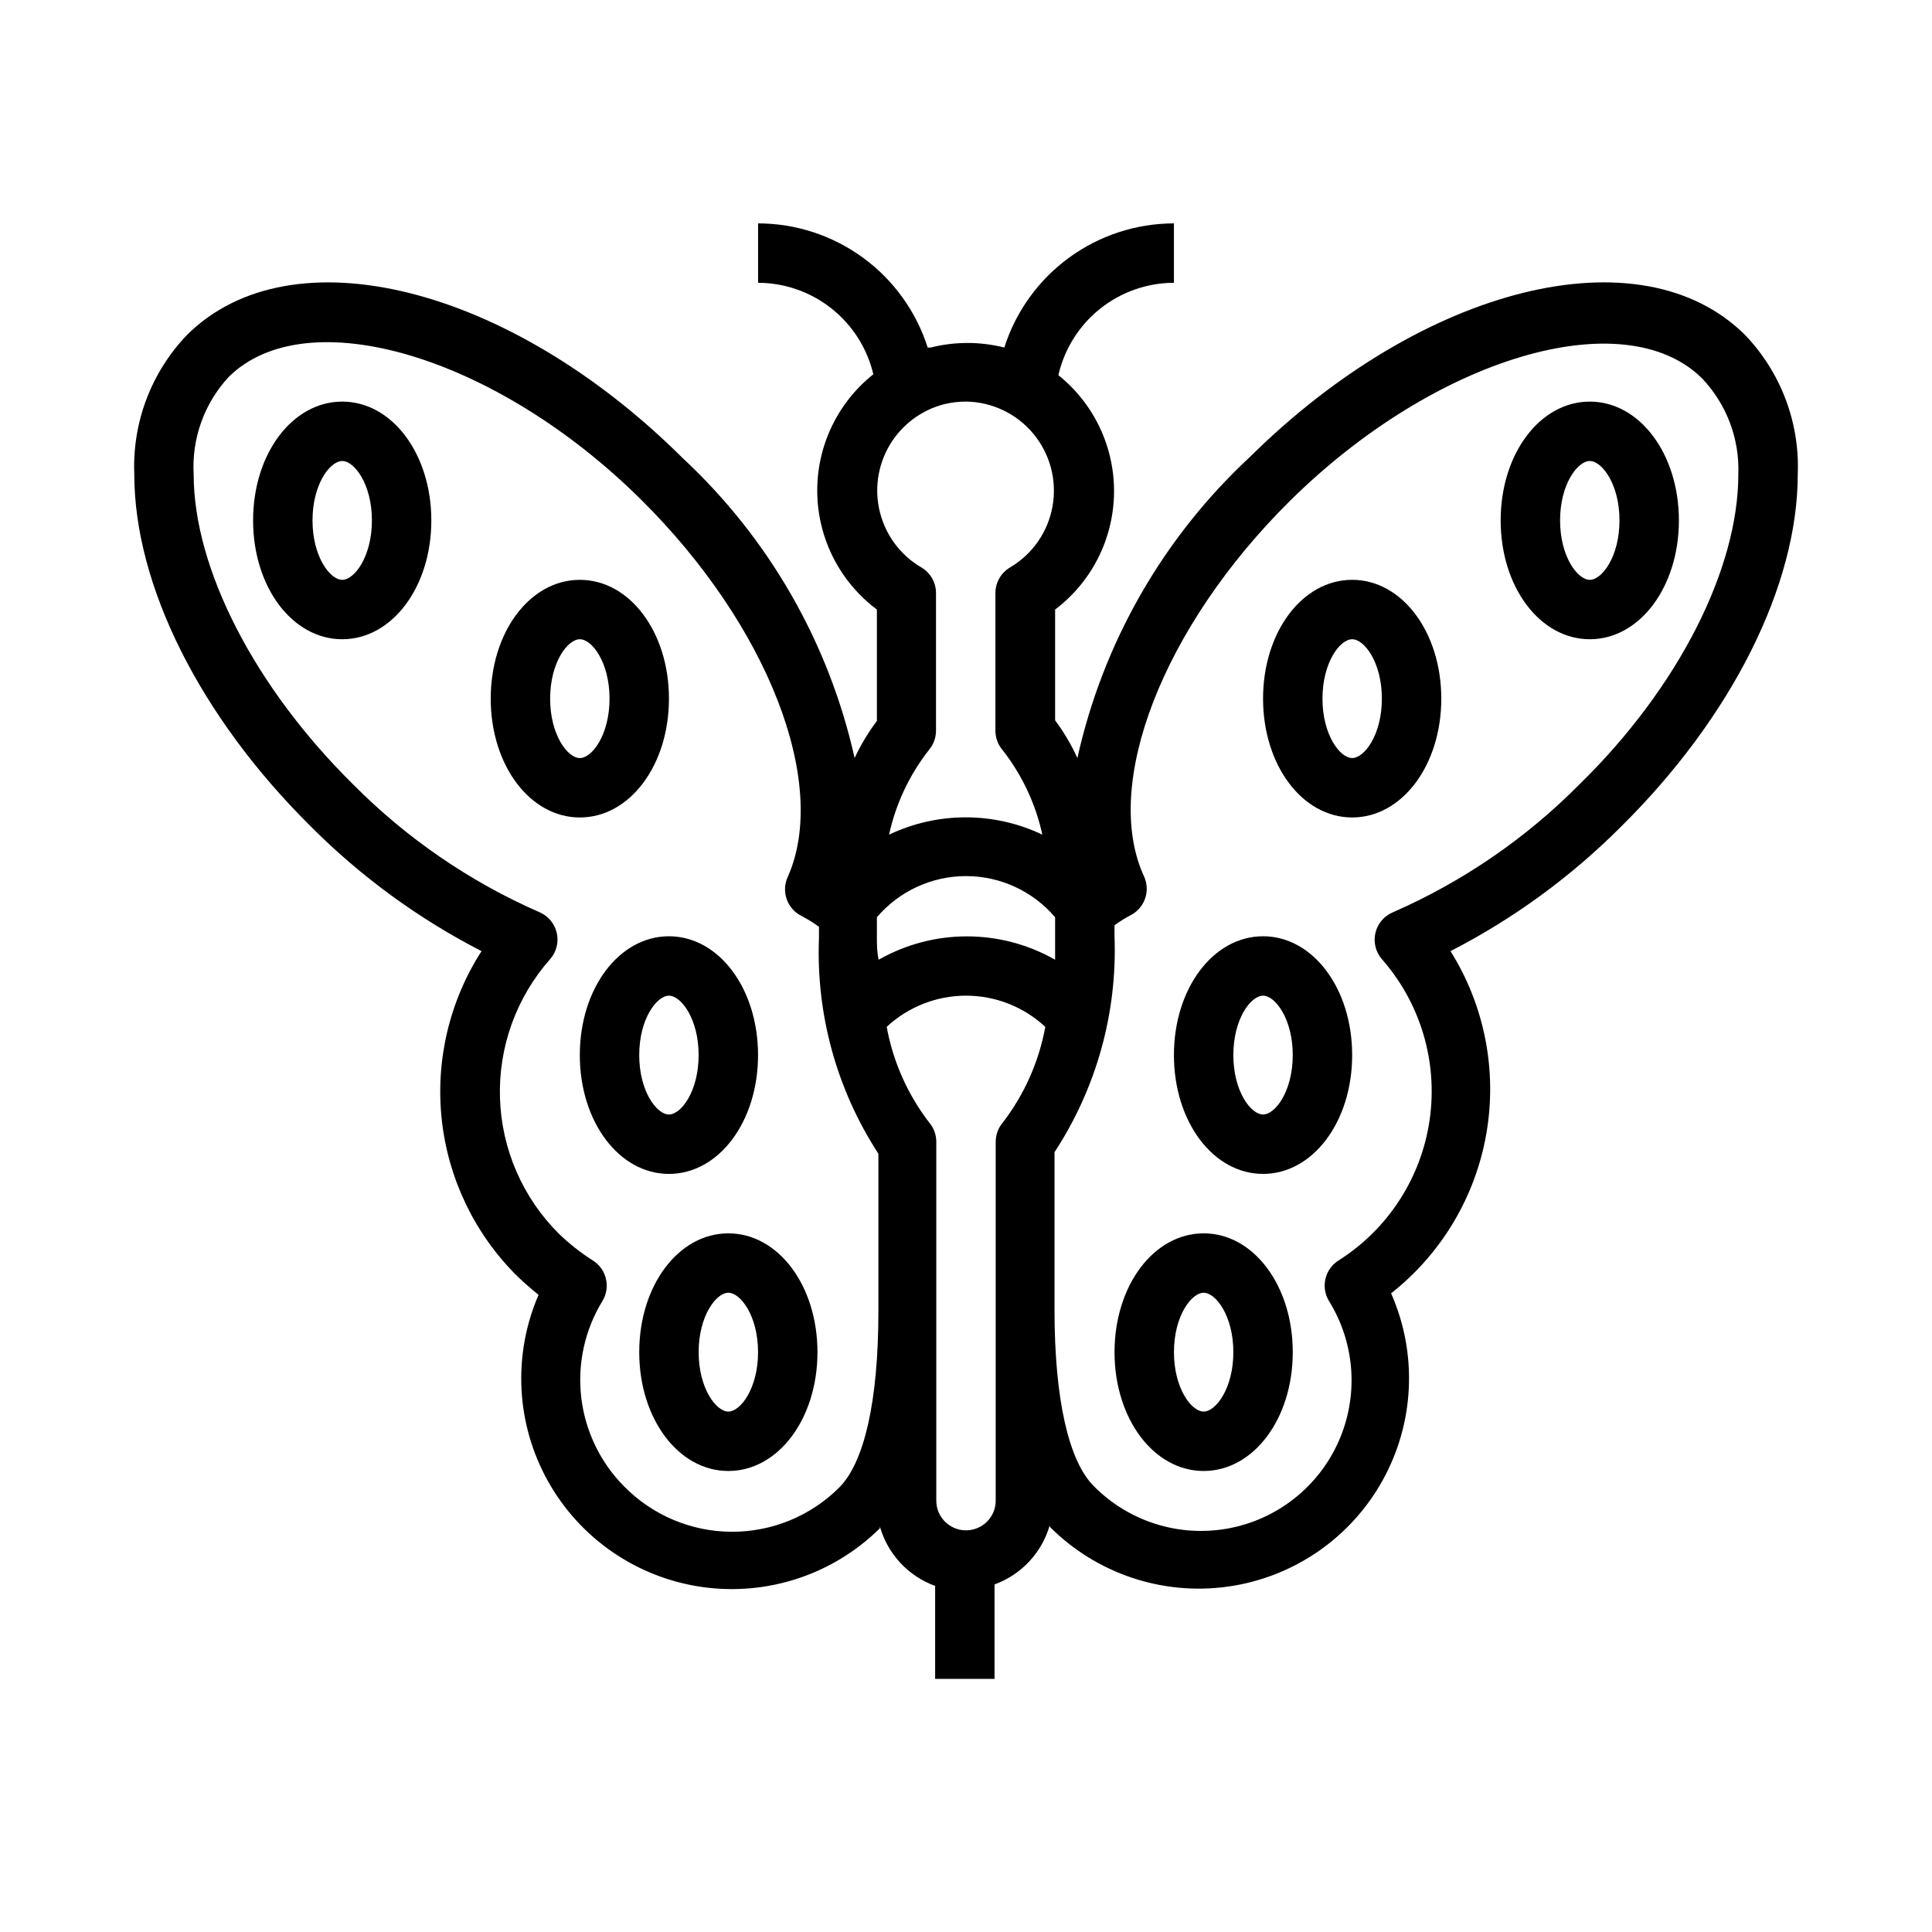 <?xml version="1.0" encoding="UTF-8"?>
<!-- Uploaded to: ICON Repo, www.svgrepo.com, Generator: ICON Repo Mixer Tools -->
<svg fill="#000000" width="800px" height="800px" version="1.1" viewBox="144 144 512 512" xmlns="http://www.w3.org/2000/svg">
 <g>
  <path d="m234.69 250.43c-13.227 0-23.617 13.855-23.617 31.488 0 17.633 10.391 31.488 23.617 31.488s23.617-13.855 23.617-31.488c-0.004-17.633-10.395-31.488-23.617-31.488zm0 47.23c-3.227 0-7.871-6.141-7.871-15.742 0-9.605 4.644-15.742 7.871-15.742s7.871 6.141 7.871 15.742c0 9.605-4.644 15.746-7.871 15.746z"/>
  <path d="m321.28 329.15c0-17.633-10.391-31.488-23.617-31.488-13.227 0-23.617 13.855-23.617 31.488 0 17.633 10.391 31.488 23.617 31.488 13.227 0 23.617-13.852 23.617-31.488zm-31.488 0c0-9.605 4.644-15.742 7.871-15.742 3.227 0 7.871 6.141 7.871 15.742 0 9.605-4.644 15.742-7.871 15.742-3.227 0.004-7.871-6.137-7.871-15.742z"/>
  <path d="m344.89 423.61c0-17.633-10.391-31.488-23.617-31.488-13.227 0-23.617 13.855-23.617 31.488 0 17.633 10.391 31.488 23.617 31.488 13.227 0 23.617-13.855 23.617-31.488zm-31.488 0c0-9.605 4.644-15.742 7.871-15.742 3.227 0 7.871 6.141 7.871 15.742 0 9.605-4.644 15.742-7.871 15.742-3.227 0.004-7.871-6.137-7.871-15.742z"/>
  <path d="m337.02 470.85c-13.227 0-23.617 13.855-23.617 31.488 0 17.633 10.391 31.488 23.617 31.488 13.227 0 23.617-13.855 23.617-31.488-0.004-17.633-10.395-31.488-23.617-31.488zm0 47.23c-3.227 0-7.871-6.141-7.871-15.742 0-9.605 4.644-15.742 7.871-15.742 3.227 0 7.871 6.141 7.871 15.742 0 9.602-4.644 15.742-7.871 15.742z"/>
  <path d="m475.1 265.23c-22.91 21.324-38.805 49.105-45.578 79.664-1.605-3.535-3.586-6.887-5.906-9.996v-29.363c9.684-7.324 15.445-18.707 15.613-30.844 0.172-12.141-5.273-23.676-14.746-31.266 1.586-6.945 5.473-13.145 11.035-17.59 5.562-4.445 12.465-6.875 19.586-6.894v-15.742c-10.012 0.012-19.762 3.203-27.84 9.121-8.082 5.914-14.07 14.242-17.109 23.781-6.406-1.613-13.113-1.613-19.523 0h-0.789 0.004c-3.039-9.539-9.027-17.867-17.105-23.781-8.082-5.918-17.832-9.109-27.844-9.121v15.742c7.074 0.023 13.934 2.426 19.477 6.828 5.543 4.398 9.441 10.531 11.066 17.418-9.555 7.598-15.047 19.199-14.859 31.406 0.184 12.207 6.023 23.637 15.805 30.941v29.52c-2.309 3.062-4.289 6.359-5.906 9.84-6.801-30.5-22.695-58.223-45.578-79.508-45.973-45.734-103.67-60.062-131.3-32.668-9.52 9.906-14.582 23.27-14.012 36.996 0 29.441 17.477 64.312 46.762 93.285h-0.004c13.273 13.316 28.547 24.473 45.266 33.062-8.535 13.262-12.254 29.055-10.535 44.734 1.723 15.676 8.773 30.289 19.98 41.387 1.812 1.73 3.777 3.465 5.668 4.961v-0.004c-6.918 15.984-5.981 34.281 2.535 49.473 8.52 15.191 23.641 25.539 40.887 27.969 17.246 2.434 34.641-3.324 47.027-15.566v-0.473c2.07 7.293 7.519 13.152 14.645 15.746v24.637h15.742v-25.031c7.125-2.594 12.574-8.449 14.645-15.746v0.473c12.348 12.387 29.793 18.258 47.117 15.859 17.324-2.402 32.516-12.793 41.031-28.07s9.367-33.664 2.301-49.66c13.344-10.516 22.336-25.59 25.242-42.328s-0.477-33.965-9.5-48.359c16.723-8.59 31.996-19.746 45.266-33.062 29.281-28.969 46.758-63.844 46.758-93.285 0.57-13.727-4.492-27.09-14.012-36.996-27.629-27.395-85.332-13.066-131.3 32.512zm-98.715 126.89v-5.039 0.004c5.891-6.922 14.523-10.91 23.617-10.91 9.09 0 17.723 3.988 23.613 10.91v5.039 6.219-0.004c-14.492-8.254-32.266-8.254-46.758 0-0.473-2.047-0.473-4.094-0.473-6.219zm23.617-141.7c6.91 0.094 13.434 3.211 17.848 8.527 4.414 5.316 6.281 12.301 5.102 19.109-1.176 6.812-5.277 12.766-11.223 16.289-2.445 1.414-3.945 4.027-3.934 6.848v36.449c0 1.875 0.668 3.691 1.887 5.117 5.16 6.59 8.766 14.258 10.551 22.434-12.848-6.117-27.773-6.117-40.621 0 1.785-8.176 5.391-15.844 10.551-22.434 1.219-1.426 1.887-3.242 1.887-5.117v-36.449c0.012-2.82-1.488-5.434-3.934-6.848-5.402-3.176-9.316-8.367-10.887-14.434-1.57-6.062-0.668-12.504 2.512-17.902 3.176-5.398 8.371-9.312 14.434-10.883 1.906-0.465 3.863-0.703 5.828-0.707zm-90.609 287.49c-6.316-6.367-10.312-14.664-11.355-23.57-1.043-8.906 0.934-17.902 5.609-25.551 2.246-3.699 1.086-8.516-2.598-10.785-3.219-2.059-6.227-4.43-8.973-7.086-9.582-9.551-15.152-22.395-15.578-35.918-0.426-13.52 4.332-26.688 13.293-36.82 1.668-1.898 2.32-4.481 1.762-6.941-0.562-2.465-2.269-4.508-4.594-5.496-18.473-8.086-35.246-19.598-49.438-33.93-26.055-25.738-42.195-57.148-42.195-82.105-0.543-9.512 2.812-18.832 9.289-25.82 20.703-20.469 70.848-5.59 109.27 32.512 33.613 33.301 49.91 75.18 38.887 99.977-1.777 3.832-0.211 8.383 3.543 10.312 1.645 0.855 3.223 1.828 4.723 2.914v2.914-0.004c-0.812 20.25 4.688 40.25 15.746 57.23v41.801c0 23.617-3.699 39.988-10.391 46.68-7.582 7.555-17.863 11.77-28.562 11.711-10.703-0.059-20.938-4.387-28.434-12.023zm98.48 3.777c0 4.348-3.523 7.871-7.871 7.871s-7.875-3.523-7.875-7.871v-95.094c0-1.875-0.668-3.691-1.887-5.117-5.711-7.438-9.57-16.125-11.258-25.348 5.711-5.312 13.219-8.266 21.02-8.266 7.797 0 15.309 2.953 21.016 8.266-1.688 9.223-5.547 17.91-11.254 25.348-1.223 1.426-1.891 3.242-1.891 5.117zm154.76-189.88c-14.188 14.332-30.961 25.844-49.434 33.93-2.352 0.957-4.098 2.984-4.688 5.453-0.594 2.465 0.035 5.066 1.695 6.984 10.238 11.648 14.867 27.191 12.672 42.539-2.195 15.352-10.996 28.973-24.086 37.285-3.684 2.269-4.844 7.086-2.598 10.785 6.953 11.219 7.906 25.152 2.547 37.219-5.356 12.062-16.332 20.699-29.32 23.066-12.988 2.363-26.305-1.844-35.574-11.246-6.691-6.691-10.391-23.223-10.391-46.68v-41.801c11.113-16.965 16.668-36.965 15.902-57.23v-2.914 0.004c1.5-1.086 3.078-2.059 4.723-2.914 3.398-2.043 4.746-6.289 3.148-9.918-11.336-24.402 4.961-66.281 38.574-99.582 38.496-38.102 88.559-52.98 109.27-32.512h-0.004c6.492 6.84 9.957 16.004 9.605 25.426 0 24.957-15.746 56.367-42.039 82.105z"/>
  <path d="m565.31 250.43c-13.227 0-23.617 13.855-23.617 31.488 0 17.633 10.391 31.488 23.617 31.488s23.617-13.855 23.617-31.488c-0.004-17.633-10.395-31.488-23.617-31.488zm0 47.23c-3.227 0-7.871-6.141-7.871-15.742 0-9.605 4.644-15.742 7.871-15.742s7.871 6.141 7.871 15.742c0 9.605-4.644 15.746-7.871 15.746z"/>
  <path d="m502.34 297.66c-13.227 0-23.617 13.855-23.617 31.488 0 17.633 10.391 31.488 23.617 31.488 13.227 0 23.617-13.855 23.617-31.488-0.004-17.637-10.395-31.488-23.617-31.488zm0 47.23c-3.227 0-7.871-6.141-7.871-15.742 0-9.605 4.644-15.742 7.871-15.742 3.227 0 7.871 6.141 7.871 15.742 0 9.602-4.644 15.742-7.871 15.742z"/>
  <path d="m478.72 392.12c-13.227 0-23.617 13.855-23.617 31.488 0 17.633 10.391 31.488 23.617 31.488s23.617-13.855 23.617-31.488c0-17.633-10.391-31.488-23.617-31.488zm0 47.23c-3.227 0-7.871-6.141-7.871-15.742 0-9.605 4.644-15.742 7.871-15.742s7.871 6.141 7.871 15.742c0 9.605-4.644 15.746-7.871 15.746z"/>
  <path d="m462.98 470.85c-13.227 0-23.617 13.855-23.617 31.488 0 17.633 10.391 31.488 23.617 31.488 13.227 0 23.617-13.855 23.617-31.488-0.004-17.633-10.395-31.488-23.617-31.488zm0 47.23c-3.227 0-7.871-6.141-7.871-15.742 0-9.605 4.644-15.742 7.871-15.742 3.227 0 7.871 6.141 7.871 15.742 0 9.602-4.644 15.742-7.871 15.742z"/>
 </g>
</svg>
